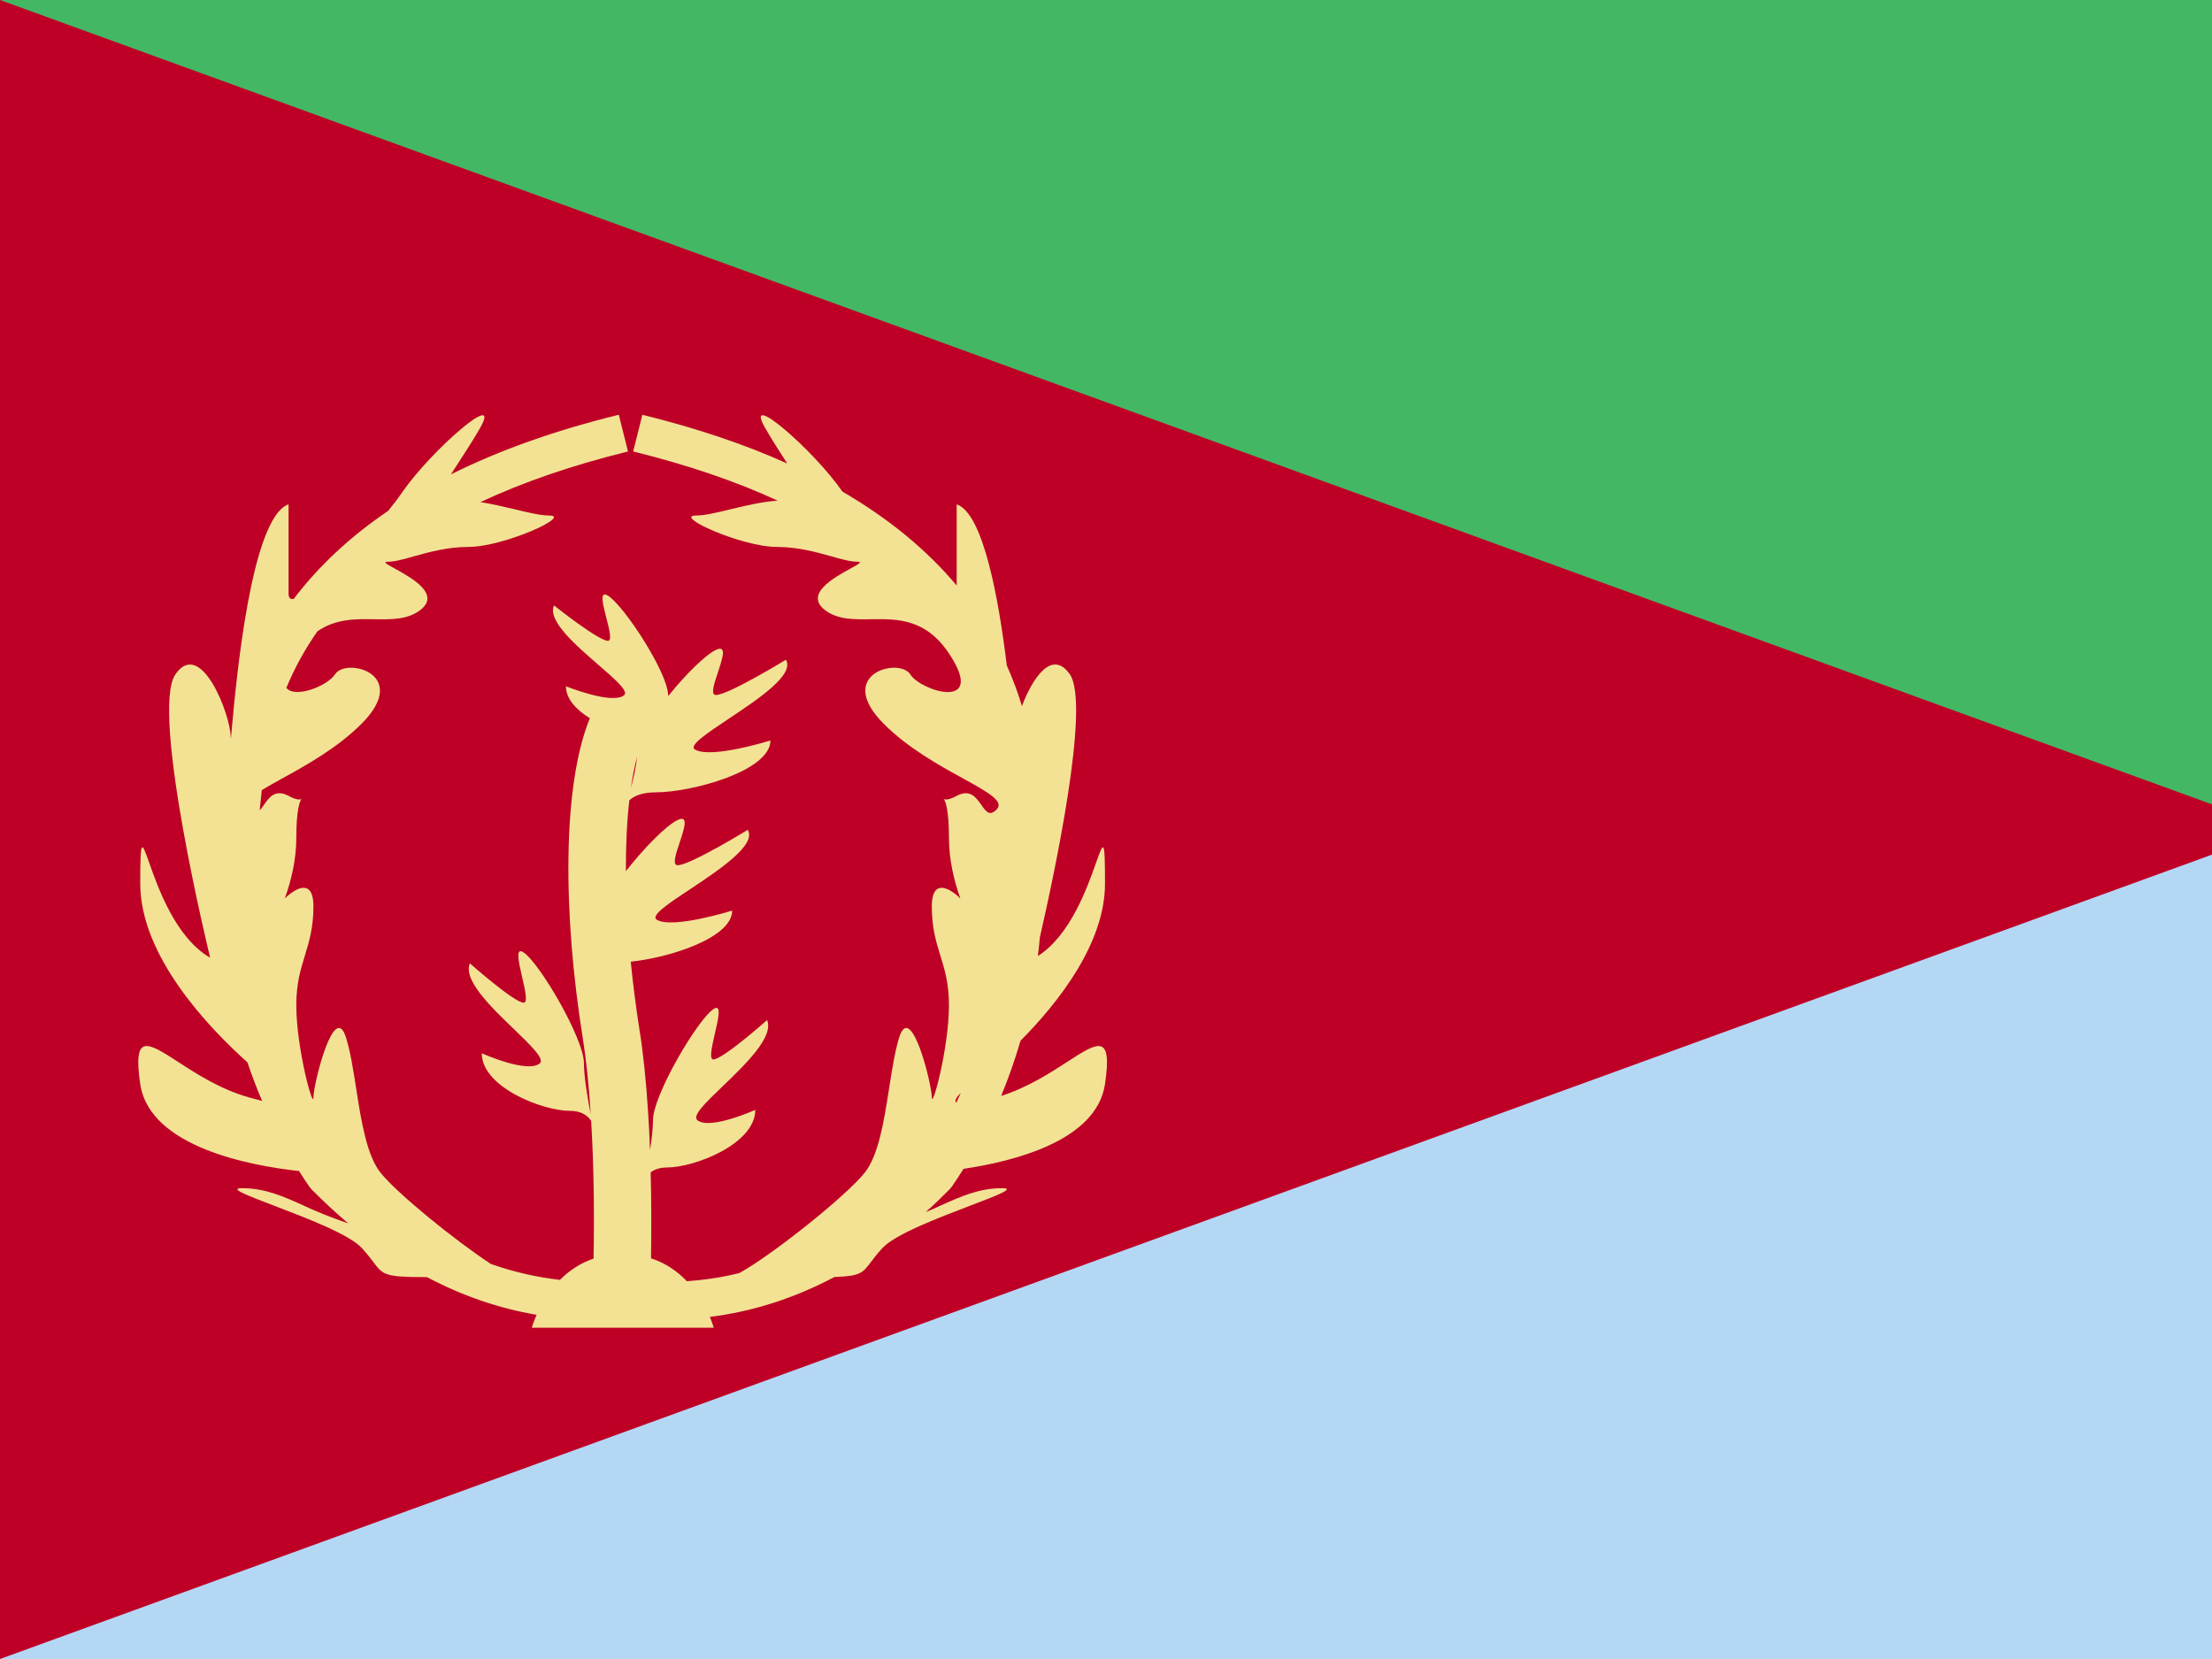 <svg width="20" height="15" viewBox="0 0 20 15" fill="none" xmlns="http://www.w3.org/2000/svg">
<rect x="0" y="0" width="20" height="15" fill="#333333" stroke="none"/>
<g clip-path="url(#clip0_71_45270)">
<rect width="20" height="15" fill="white"/>
<path fill-rule="evenodd" clip-rule="evenodd" d="M0 0V7.5H20V0H0Z" fill="#43B764"/>
<path fill-rule="evenodd" clip-rule="evenodd" d="M0 7.5V15H20V7.5H0Z" fill="#B4D7F4"/>
<path fill-rule="evenodd" clip-rule="evenodd" d="M0 0L20.625 7.5L0 15V0Z" fill="#BE0027"/>
<path fill-rule="evenodd" clip-rule="evenodd" d="M5.063 11.572C5.141 11.493 5.241 11.422 5.367 11.38C5.374 10.982 5.37 10.547 5.345 10.134C5.312 10.085 5.255 10.044 5.155 10.044C4.905 10.044 4.356 9.83 4.356 9.523C4.356 9.523 4.765 9.708 4.88 9.615C4.928 9.576 4.801 9.454 4.648 9.306C4.441 9.107 4.186 8.862 4.248 8.71C4.248 8.71 4.65 9.066 4.735 9.066C4.774 9.066 4.748 8.951 4.721 8.835C4.689 8.697 4.657 8.558 4.735 8.612C4.88 8.71 5.28 9.39 5.28 9.615C5.28 9.737 5.312 9.93 5.342 10.08L5.341 10.075C5.325 9.817 5.301 9.584 5.269 9.385C5.089 8.26 5.083 7.107 5.333 6.494C5.208 6.416 5.117 6.318 5.117 6.205C5.117 6.205 5.527 6.371 5.641 6.288C5.689 6.253 5.563 6.143 5.409 6.01C5.202 5.831 4.948 5.61 5.009 5.474C5.009 5.474 5.411 5.794 5.497 5.794C5.536 5.794 5.509 5.69 5.482 5.586C5.45 5.462 5.418 5.337 5.497 5.386C5.641 5.474 6.041 6.086 6.041 6.288L6.042 6.293C6.197 6.1 6.378 5.921 6.473 5.876C6.575 5.828 6.533 5.952 6.492 6.076C6.457 6.181 6.422 6.284 6.473 6.284C6.584 6.284 7.106 5.965 7.106 5.965C7.187 6.101 6.855 6.321 6.587 6.5C6.387 6.633 6.222 6.743 6.285 6.778C6.434 6.862 6.966 6.695 6.966 6.695C6.966 6.972 6.252 7.164 5.928 7.164C5.807 7.164 5.734 7.196 5.69 7.236C5.668 7.428 5.658 7.645 5.659 7.877C5.822 7.668 6.024 7.463 6.127 7.414C6.229 7.366 6.187 7.491 6.146 7.615C6.111 7.719 6.076 7.823 6.127 7.823C6.239 7.823 6.761 7.503 6.761 7.503C6.841 7.639 6.51 7.86 6.241 8.039C6.041 8.171 5.876 8.281 5.94 8.317C6.088 8.4 6.62 8.233 6.62 8.233C6.62 8.479 6.056 8.659 5.703 8.695C5.723 8.897 5.749 9.102 5.781 9.305C5.816 9.521 5.841 9.769 5.859 10.043C5.867 10.161 5.873 10.28 5.877 10.399C5.893 10.3 5.904 10.201 5.904 10.128C5.904 9.903 6.305 9.223 6.449 9.125C6.528 9.071 6.495 9.21 6.463 9.348C6.437 9.463 6.41 9.579 6.449 9.579C6.535 9.579 6.936 9.223 6.936 9.223C6.998 9.375 6.743 9.62 6.537 9.819C6.383 9.966 6.256 10.088 6.305 10.128C6.419 10.22 6.829 10.035 6.829 10.035C6.829 10.343 6.28 10.556 6.03 10.556C5.965 10.556 5.917 10.574 5.883 10.6C5.89 10.864 5.89 11.127 5.886 11.377C6.022 11.421 6.128 11.498 6.21 11.584C6.371 11.573 6.529 11.549 6.684 11.511C6.984 11.346 7.649 10.814 7.817 10.605C7.944 10.447 7.993 10.135 8.039 9.84L8.039 9.84C8.065 9.672 8.091 9.509 8.129 9.383C8.236 9.039 8.425 9.802 8.425 9.921C8.425 10.04 8.58 9.48 8.58 9.088C8.58 8.891 8.541 8.765 8.502 8.639C8.463 8.513 8.425 8.388 8.425 8.193C8.425 7.964 8.559 8.004 8.683 8.123C8.627 7.967 8.58 7.774 8.58 7.575C8.58 7.321 8.548 7.244 8.534 7.225C8.547 7.231 8.58 7.234 8.65 7.196C8.77 7.131 8.826 7.211 8.873 7.278C8.914 7.337 8.948 7.385 9.012 7.318C9.082 7.245 8.931 7.162 8.707 7.038C8.492 6.92 8.209 6.764 7.99 6.544C7.542 6.094 8.129 5.94 8.23 6.097C8.33 6.254 8.927 6.43 8.58 5.908C8.369 5.591 8.109 5.595 7.872 5.599C7.719 5.601 7.576 5.603 7.463 5.519C7.267 5.373 7.54 5.223 7.689 5.141C7.76 5.102 7.803 5.079 7.753 5.079C7.689 5.079 7.608 5.056 7.513 5.029C7.376 4.991 7.21 4.945 7.023 4.945C6.705 4.945 6.078 4.661 6.295 4.661C6.372 4.661 6.486 4.634 6.612 4.603C6.75 4.57 6.902 4.534 7.032 4.527C6.651 4.351 6.216 4.203 5.725 4.082L5.808 3.75C6.294 3.87 6.731 4.016 7.118 4.191C7.052 4.088 6.979 3.976 6.919 3.871C6.711 3.509 7.36 4.072 7.616 4.444L7.617 4.445C8.035 4.688 8.379 4.971 8.65 5.294V4.56C8.893 4.643 9.031 5.427 9.103 6.017C9.156 6.135 9.202 6.258 9.24 6.384C9.334 6.133 9.512 5.865 9.673 6.097C9.863 6.372 9.526 7.935 9.402 8.475C9.397 8.532 9.391 8.588 9.384 8.644C9.679 8.456 9.832 8.021 9.911 7.798C9.979 7.606 9.991 7.572 9.991 7.989C9.991 8.529 9.571 9.063 9.227 9.41C9.177 9.581 9.119 9.747 9.052 9.909C9.289 9.834 9.492 9.703 9.649 9.601C9.925 9.423 10.06 9.335 9.991 9.802C9.915 10.312 9.176 10.499 8.712 10.568C8.678 10.622 8.643 10.675 8.607 10.728L8.587 10.752C8.515 10.825 8.443 10.894 8.369 10.96C8.416 10.941 8.461 10.92 8.505 10.9C8.687 10.818 8.852 10.743 9.061 10.743C9.187 10.743 9.014 10.809 8.77 10.902L8.77 10.902L8.77 10.902L8.77 10.902C8.482 11.012 8.093 11.16 7.979 11.284C7.932 11.335 7.9 11.377 7.875 11.41C7.801 11.509 7.778 11.539 7.545 11.546C7.184 11.737 6.809 11.858 6.418 11.907C6.443 11.966 6.453 12.005 6.453 12.005H4.808C4.808 12.005 4.821 11.957 4.852 11.888C4.51 11.83 4.179 11.716 3.86 11.547C3.852 11.547 3.843 11.547 3.834 11.547C3.478 11.547 3.461 11.525 3.375 11.41L3.375 11.41L3.375 11.41C3.35 11.377 3.318 11.335 3.271 11.284C3.157 11.16 2.768 11.012 2.48 10.902L2.48 10.902C2.236 10.809 2.063 10.743 2.189 10.743C2.398 10.743 2.563 10.818 2.745 10.9C2.802 10.926 2.861 10.953 2.924 10.978C2.983 11.002 3.062 11.031 3.149 11.062C3.036 10.966 2.925 10.863 2.815 10.752L2.796 10.728C2.764 10.682 2.733 10.635 2.704 10.588C2.273 10.541 1.353 10.374 1.268 9.802C1.199 9.335 1.334 9.423 1.61 9.601C1.776 9.709 1.993 9.849 2.247 9.921C2.293 9.934 2.334 9.945 2.37 9.954C2.321 9.84 2.277 9.724 2.237 9.605C1.886 9.291 1.268 8.644 1.268 7.989C1.268 7.572 1.28 7.606 1.348 7.798C1.429 8.027 1.588 8.479 1.9 8.659C1.9 8.659 1.355 6.431 1.586 6.097C1.818 5.763 2.086 6.468 2.086 6.666C2.086 6.701 2.09 6.663 2.097 6.577L2.097 6.577L2.097 6.577L2.097 6.577C2.134 6.171 2.269 4.677 2.609 4.56V5.368C2.609 5.405 2.625 5.42 2.655 5.416C2.881 5.118 3.167 4.851 3.511 4.618C3.562 4.554 3.607 4.495 3.642 4.444C3.899 4.072 4.547 3.509 4.34 3.871C4.278 3.98 4.202 4.095 4.134 4.201L4.134 4.201L4.134 4.201C4.114 4.231 4.095 4.261 4.077 4.289C4.514 4.071 5.02 3.891 5.595 3.75L5.678 4.082C5.176 4.206 4.731 4.358 4.344 4.54C4.443 4.555 4.549 4.58 4.647 4.603L4.647 4.603C4.773 4.634 4.887 4.661 4.964 4.661C5.181 4.661 4.554 4.945 4.236 4.945C4.049 4.945 3.883 4.991 3.746 5.029C3.651 5.056 3.57 5.079 3.506 5.079C3.456 5.079 3.499 5.102 3.57 5.141C3.719 5.223 3.992 5.373 3.796 5.519C3.682 5.603 3.539 5.601 3.387 5.599C3.218 5.596 3.036 5.593 2.87 5.708C2.758 5.868 2.664 6.039 2.589 6.219C2.665 6.318 2.961 6.203 3.029 6.097C3.129 5.94 3.717 6.094 3.269 6.544C3.049 6.764 2.767 6.92 2.552 7.038C2.482 7.077 2.419 7.112 2.367 7.144C2.36 7.205 2.354 7.266 2.348 7.327C2.361 7.314 2.373 7.296 2.386 7.278C2.432 7.211 2.488 7.131 2.609 7.196C2.679 7.234 2.712 7.231 2.725 7.225C2.711 7.244 2.679 7.321 2.679 7.575C2.679 7.774 2.632 7.967 2.575 8.123C2.7 8.004 2.834 7.964 2.834 8.193C2.834 8.388 2.795 8.513 2.757 8.639C2.718 8.765 2.679 8.891 2.679 9.088C2.679 9.48 2.834 10.04 2.834 9.921C2.834 9.802 3.023 9.039 3.129 9.383C3.168 9.509 3.194 9.672 3.22 9.84C3.266 10.135 3.315 10.447 3.442 10.605C3.588 10.787 4.107 11.211 4.438 11.428C4.642 11.5 4.85 11.548 5.063 11.572ZM2.731 7.22C2.731 7.219 2.728 7.22 2.725 7.225C2.729 7.223 2.731 7.221 2.731 7.22ZM8.534 7.225C8.531 7.22 8.528 7.219 8.528 7.22C8.528 7.221 8.529 7.223 8.534 7.225ZM8.646 9.971C8.66 9.941 8.674 9.912 8.687 9.882C8.652 9.916 8.626 9.952 8.646 9.971ZM5.76 6.843C5.752 6.927 5.729 7.031 5.704 7.125C5.719 7.021 5.738 6.927 5.76 6.843Z" fill="#F3E294"/>
</g>
<defs>
<clipPath id="clip0_71_45270">
<rect width="20" height="15" fill="white"/>
</clipPath>
</defs>
</svg>
